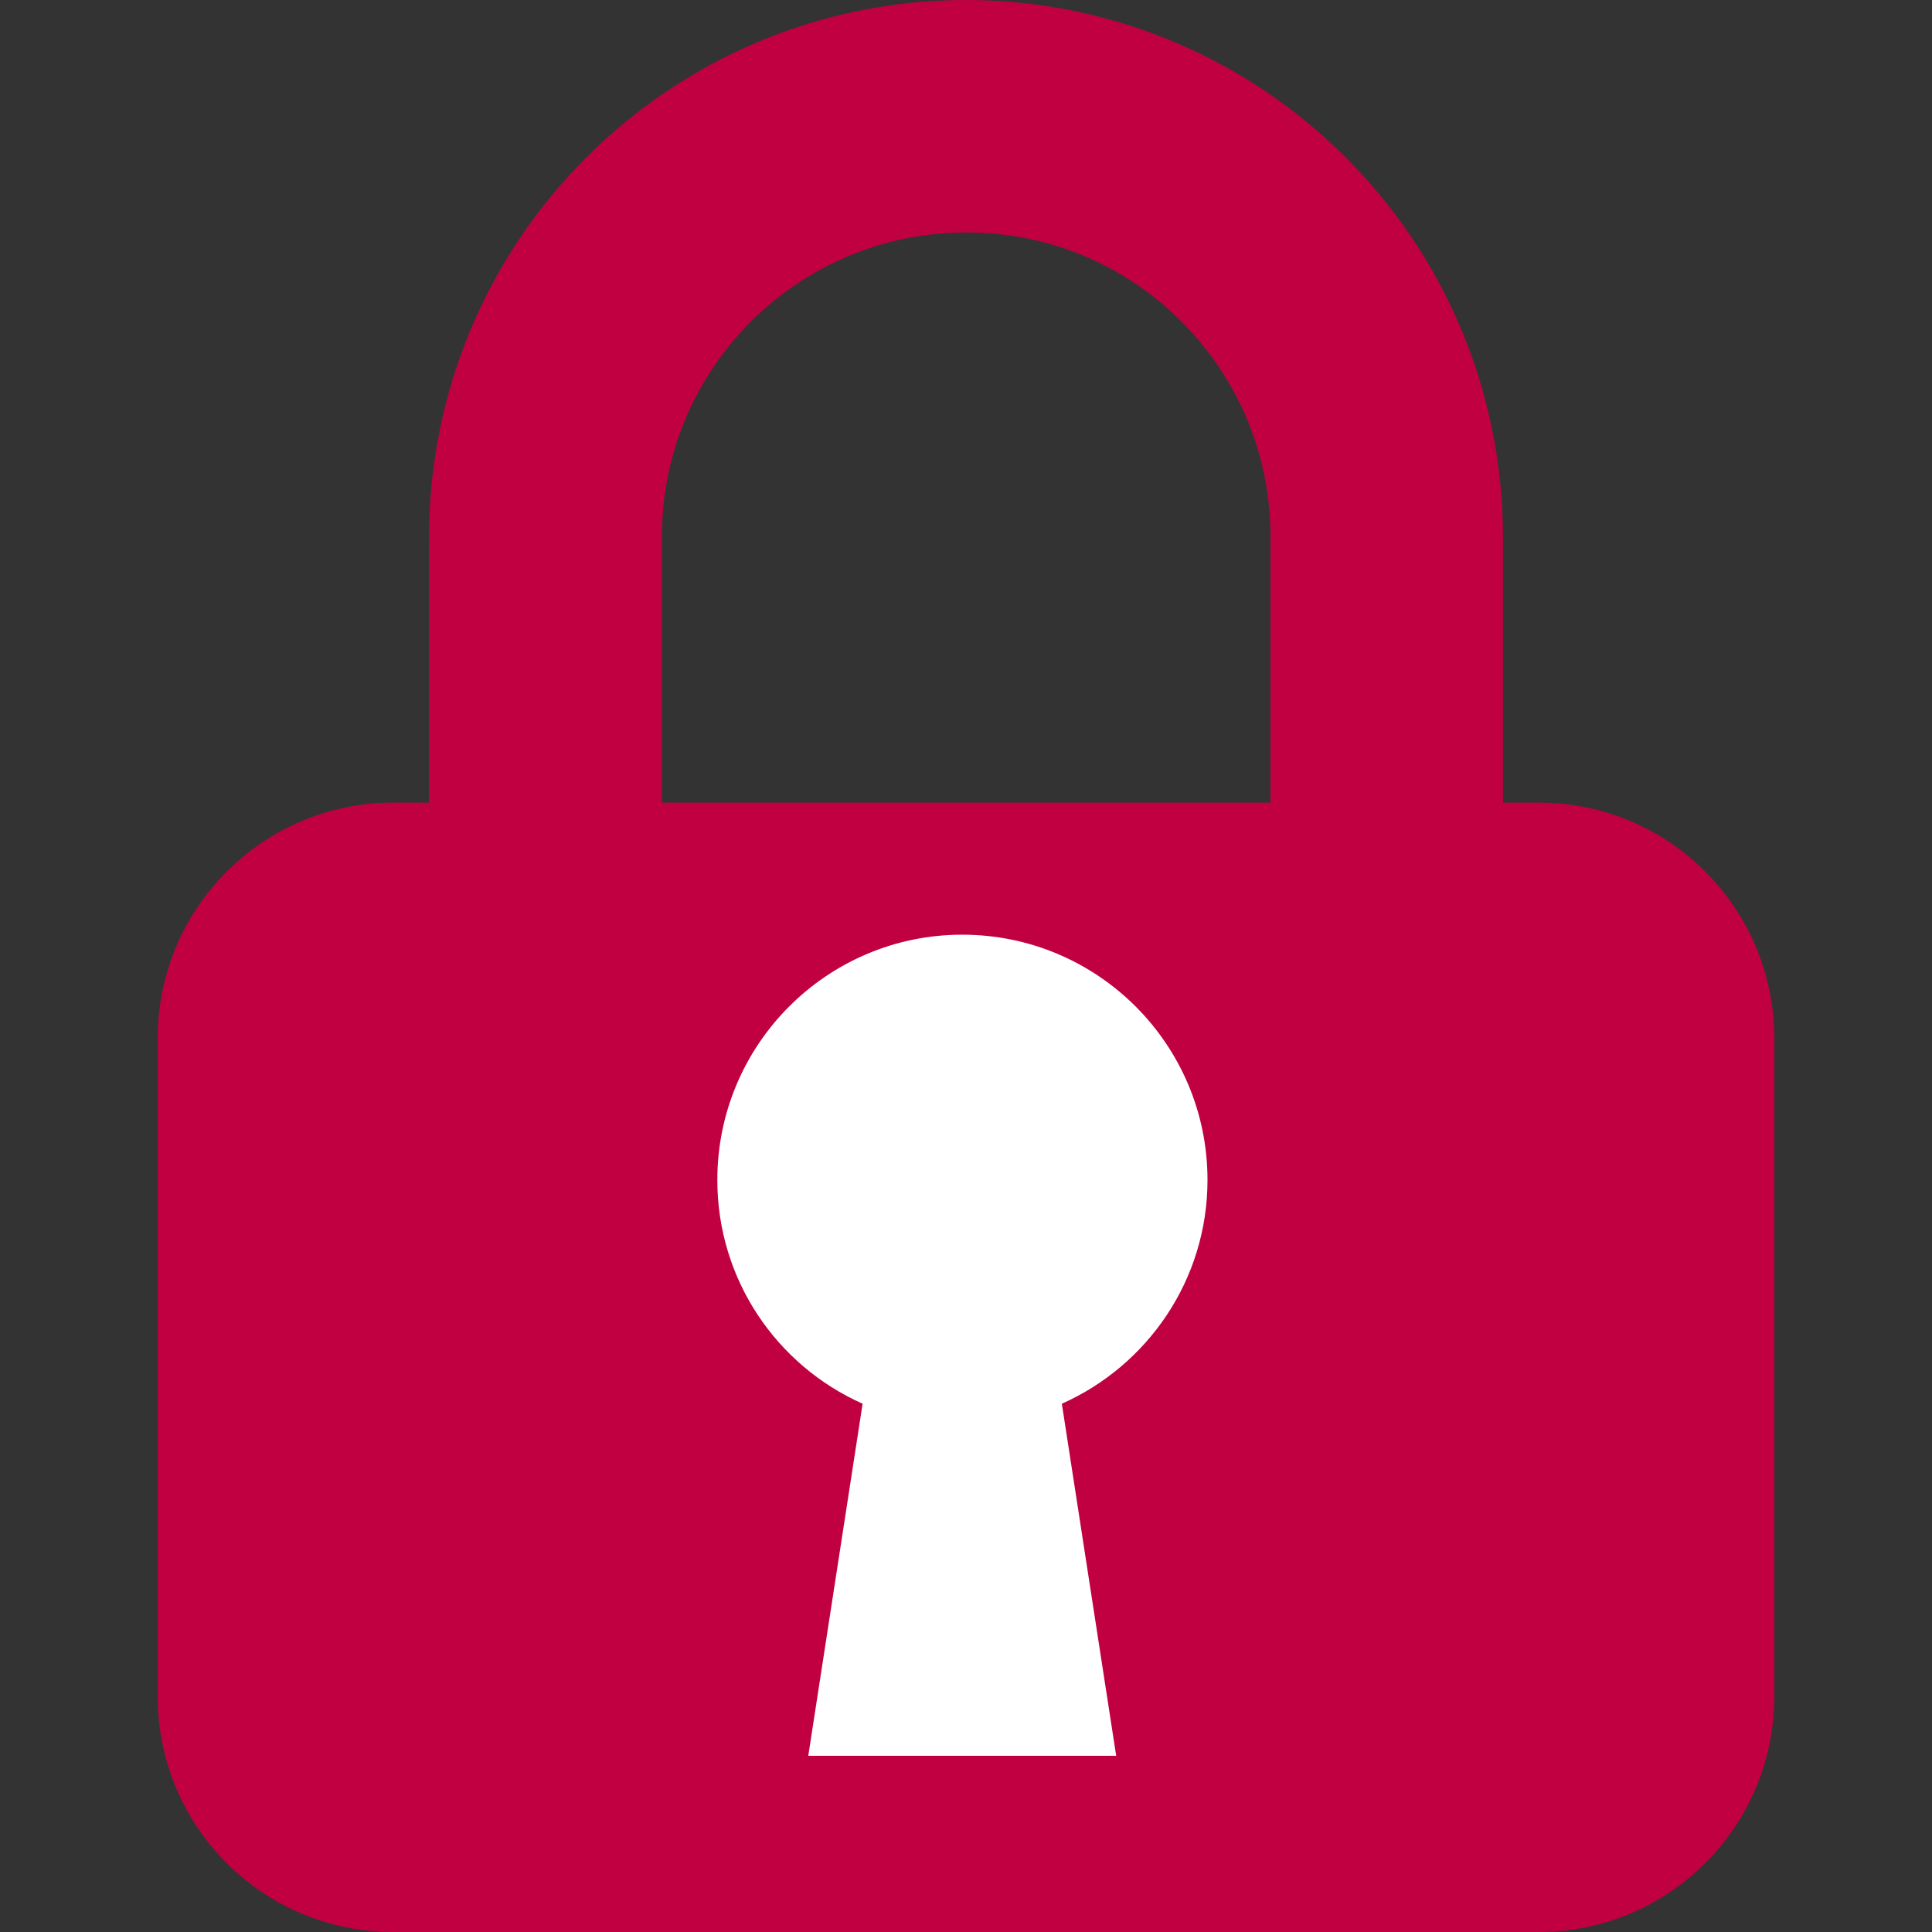 <?xml version="1.0" encoding="utf-8"?>
<!-- Generator: Adobe Illustrator 18.1.1, SVG Export Plug-In . SVG Version: 6.00 Build 0)  -->
<svg version="1.1" id="_x32_" xmlns="http://www.w3.org/2000/svg" xmlns:xlink="http://www.w3.org/1999/xlink" x="0px" y="0px"
	 viewBox="-41 164.9 512 512" enable-background="new -41 164.9 512 512" xml:space="preserve">
<rect x="-41" y="164.9" width="512" height="512" fill="#333333" stroke="none"/>
<g id="XMLID_1_">
	<g>
		<path fill="#C10041" d="M429.2,440v174.5c0,34.4-27.9,62.4-62.4,62.4H63.2c-34.5,0-62.4-27.9-62.4-62.4V440
			c0-34.4,27.9-62.4,62.4-62.4h9.5v-70.4c0-39.2,16-75,41.7-100.6c25.7-25.7,61.4-41.7,100.6-41.7c39.2,0,75,16,100.6,41.7
			c25.7,25.6,41.7,61.4,41.7,100.6v70.4h9.5C401.3,377.6,429.2,405.6,429.2,440z M295.7,377.6v-70.4c0-22.4-9-42.4-23.6-57.1
			c-14.7-14.7-34.7-23.6-57-23.6s-42.4,9-57.1,23.6c-14.6,14.7-23.6,34.7-23.6,57.1v70.4H295.7z"/>
	</g>
	<g>
	</g>
</g>
<g id="レイヤー_2">
	<path fill="#FFFFFF" d="M240.4,536.9l14.4,93.3H214h-40.8l14.4-93.3c-22.7-10.1-38.5-32.8-38.5-59.3c0-35.9,29.1-65,64.9-65
		c35.9,0,65,29.1,65,65C279,504.1,263.1,526.8,240.4,536.9z"/>
</g>
</svg>
